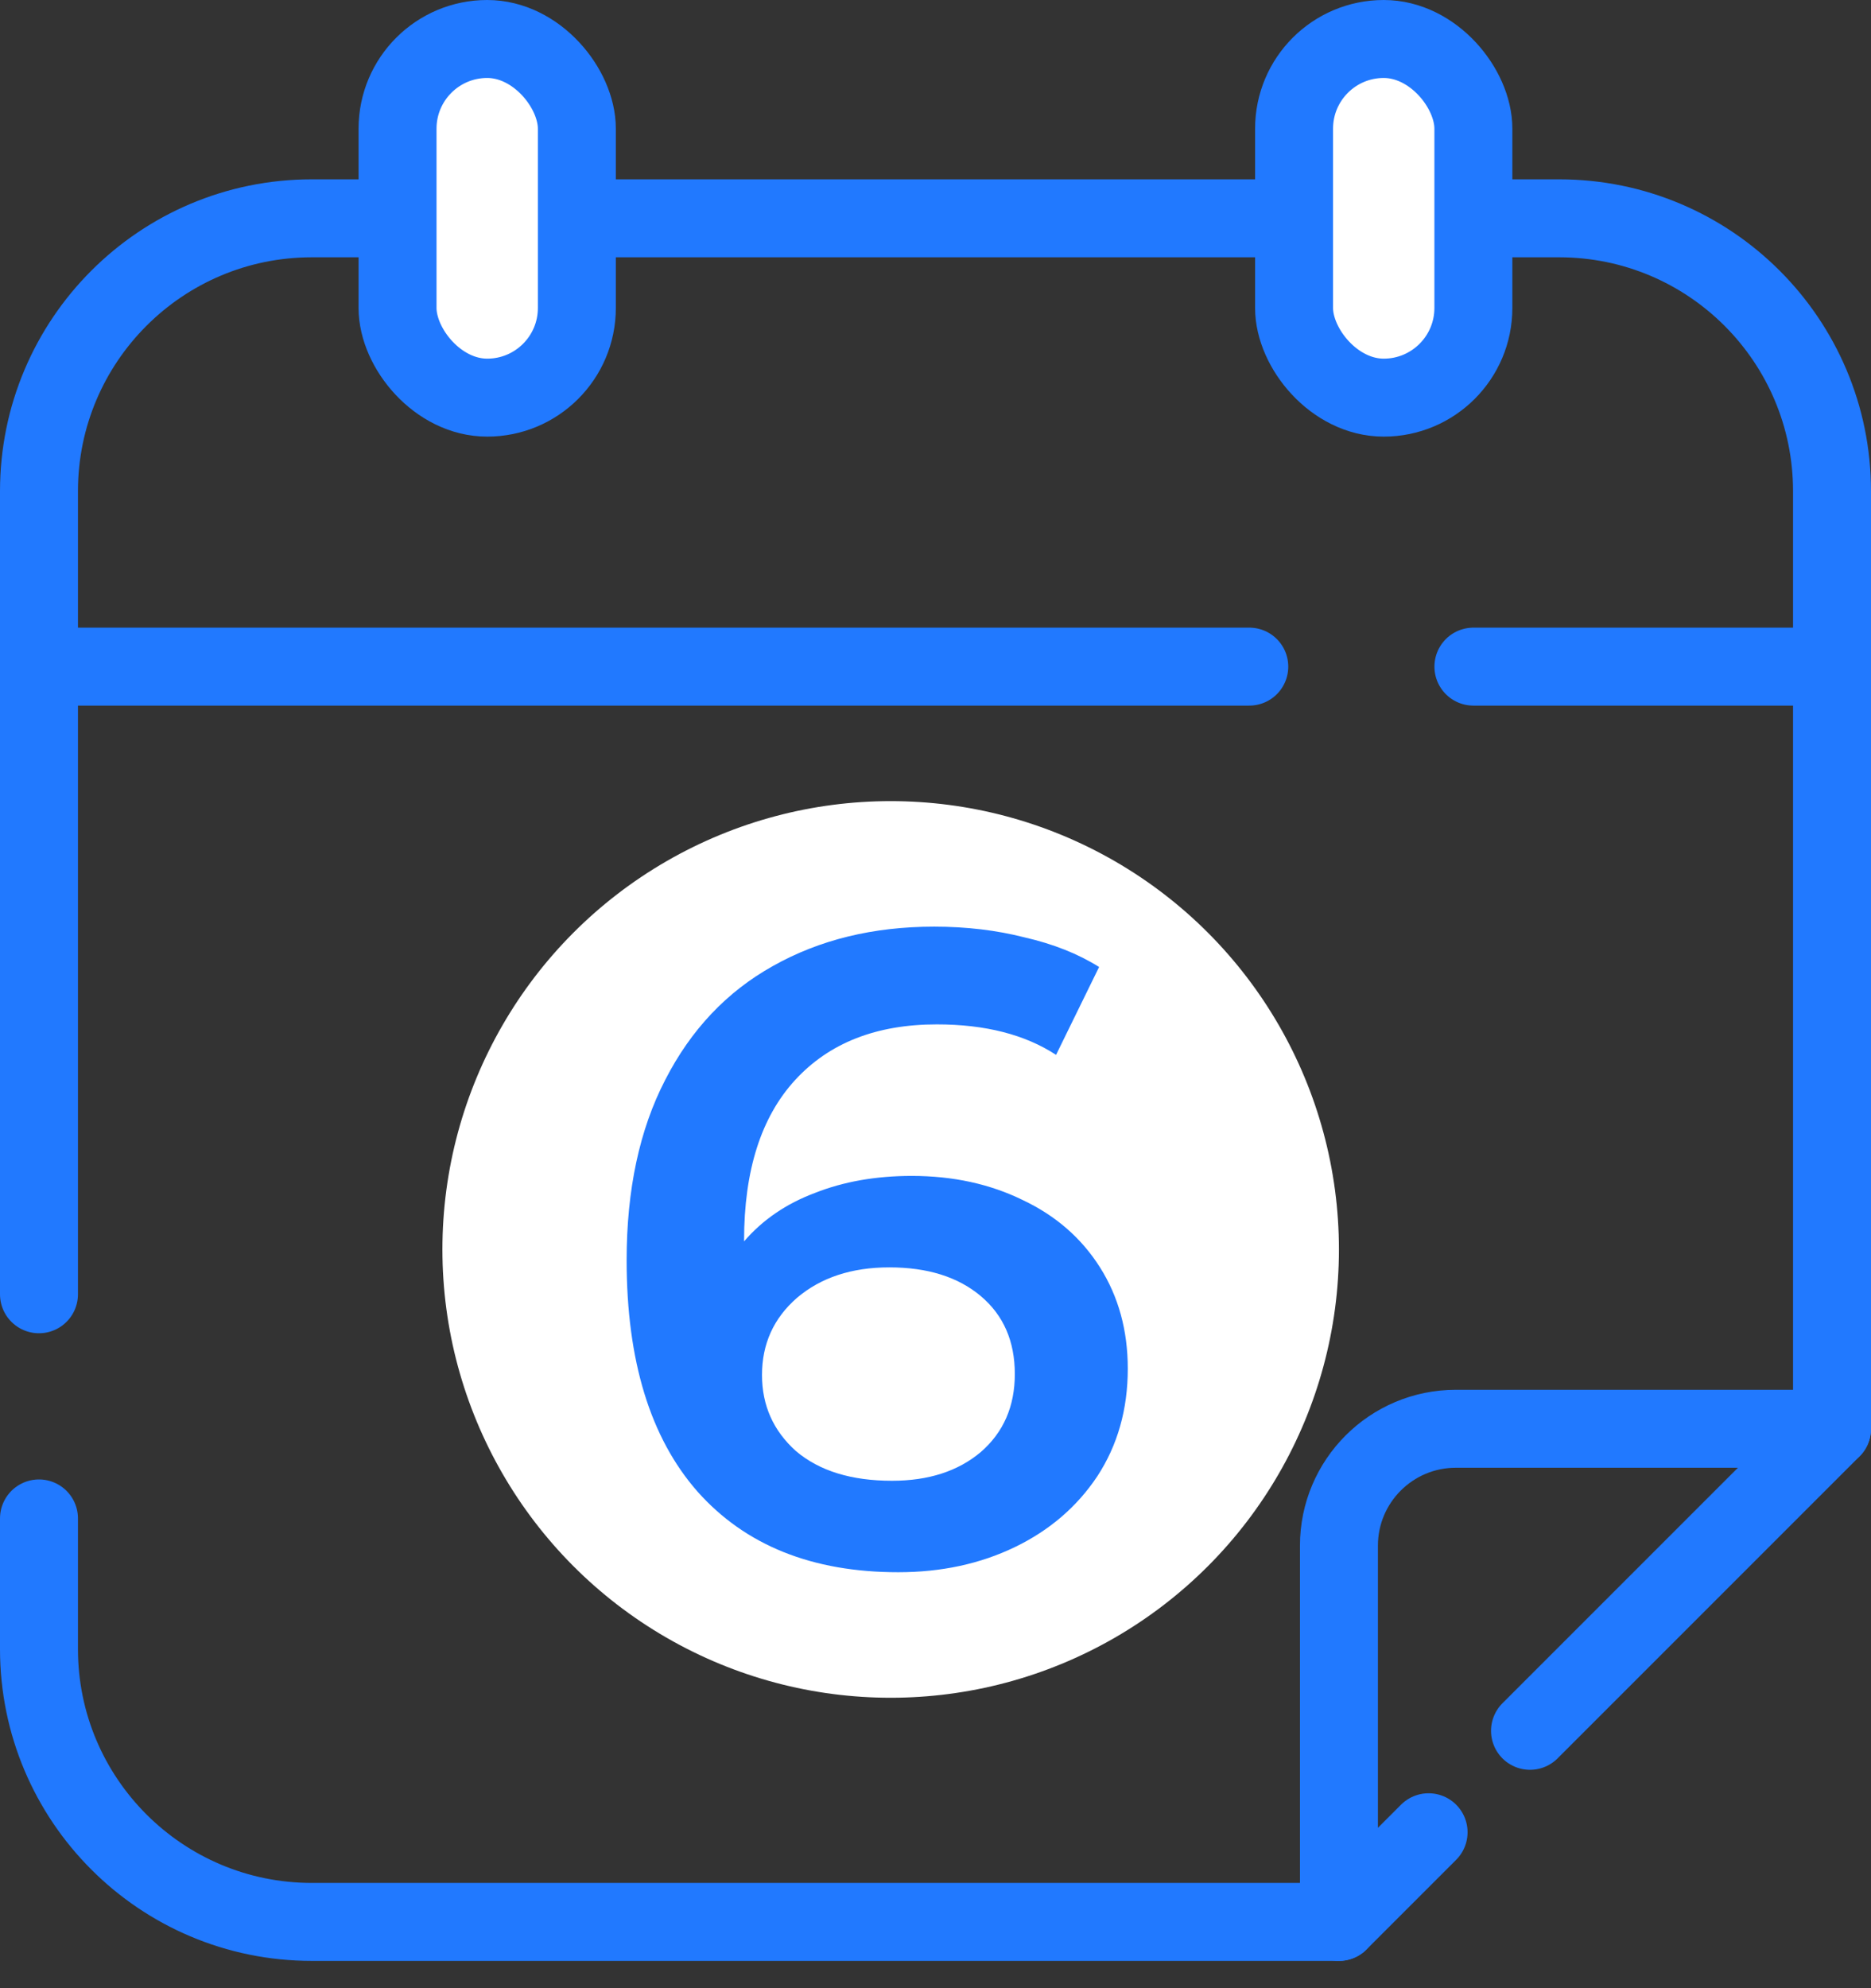 <?xml version="1.0" encoding="UTF-8"?> <svg xmlns="http://www.w3.org/2000/svg" width="48" height="51" viewBox="0 0 48 51" fill="none"><rect x="0" y="0" width="48" height="51" fill="#333333" stroke="none"/> <path d="M47 36.65V12.6C47 8.734 43.866 5.6 40 5.6H8C4.134 5.6 1 8.734 1 12.6V33.2M34.35 49.3H8C4.134 49.3 1 46.166 1 42.3V38.95" stroke="#2179FF" stroke-width="2" stroke-linecap="round" stroke-linejoin="round"></path> <circle cx="22.85" cy="32.05" r="11.5" fill="white"></circle> <path d="M23.39 30.164C24.448 30.164 25.399 30.371 26.242 30.785C27.085 31.184 27.745 31.759 28.22 32.51C28.695 33.261 28.933 34.128 28.933 35.109C28.933 36.152 28.672 37.072 28.151 37.869C27.63 38.651 26.924 39.257 26.035 39.686C25.146 40.115 24.149 40.33 23.045 40.33C20.837 40.33 19.12 39.64 17.893 38.26C16.682 36.88 16.076 34.902 16.076 32.326C16.076 30.517 16.406 28.976 17.065 27.703C17.724 26.415 18.645 25.441 19.825 24.782C21.021 24.107 22.401 23.77 23.965 23.77C24.793 23.77 25.567 23.862 26.288 24.046C27.024 24.215 27.66 24.468 28.197 24.805L27.093 27.059C26.296 26.538 25.276 26.277 24.034 26.277C22.485 26.277 21.274 26.752 20.4 27.703C19.526 28.654 19.089 30.026 19.089 31.82V31.843C19.564 31.291 20.17 30.877 20.906 30.601C21.642 30.31 22.47 30.164 23.39 30.164ZM22.884 37.984C23.82 37.984 24.578 37.739 25.161 37.248C25.744 36.742 26.035 36.075 26.035 35.247C26.035 34.404 25.744 33.737 25.161 33.246C24.578 32.755 23.797 32.51 22.815 32.51C21.849 32.51 21.059 32.771 20.446 33.292C19.848 33.813 19.549 34.473 19.549 35.27C19.549 36.052 19.84 36.704 20.423 37.225C21.021 37.731 21.841 37.984 22.884 37.984Z" fill="#2179FF"></path> <path d="M1 17.1H32.05M47 17.1H37.8" stroke="#2179FF" stroke-width="2" stroke-linecap="round" stroke-linejoin="round"></path> <path d="M36.65 47L34.35 49.3V39.65C34.35 37.993 35.693 36.65 37.35 36.65H47L39.252 44.398" stroke="#2179FF" stroke-width="2" stroke-linecap="round" stroke-linejoin="round"></path> <rect x="10.199" y="1" width="4.6" height="9.2" rx="2.3" fill="white" stroke="#2179FF" stroke-width="2"></rect> <rect x="33.199" y="1" width="4.6" height="9.2" rx="2.3" fill="white" stroke="#2179FF" stroke-width="2"></rect> </svg> 